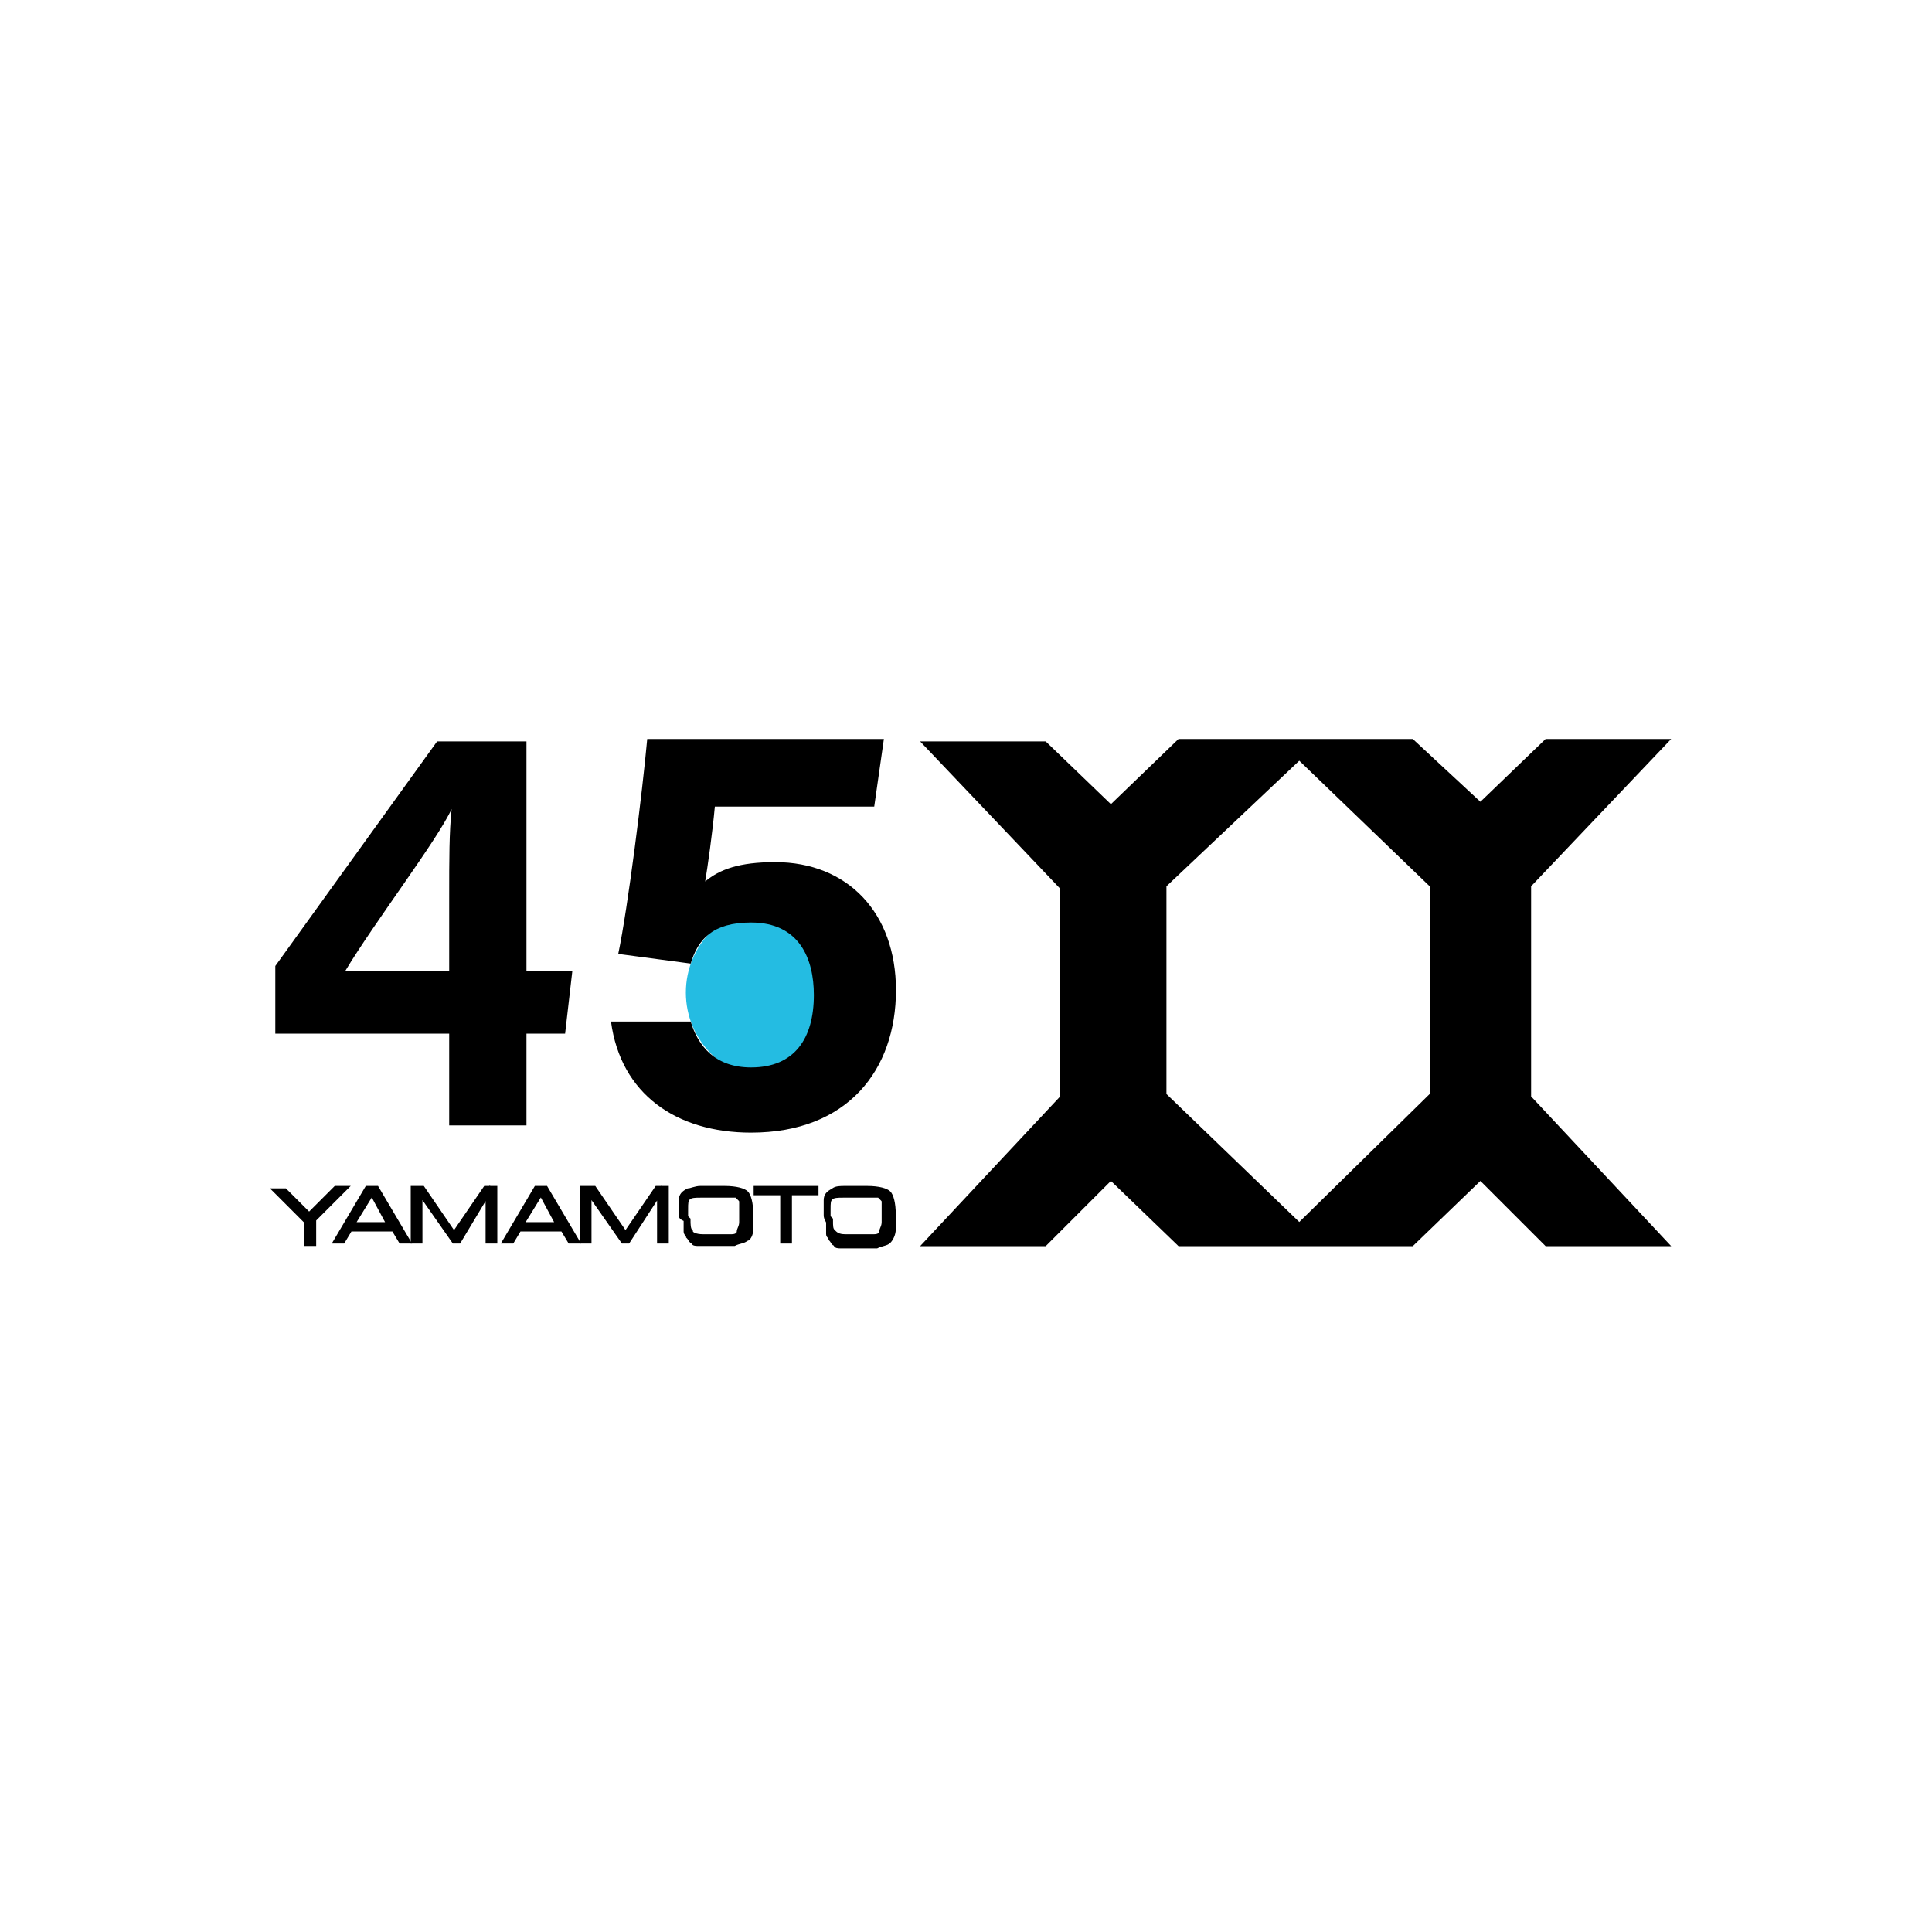 <?xml version="1.0" encoding="utf-8"?>
<!-- Generator: Adobe Illustrator 27.0.0, SVG Export Plug-In . SVG Version: 6.00 Build 0)  -->
<svg version="1.1" id="图层_1" xmlns="http://www.w3.org/2000/svg" xmlns:xlink="http://www.w3.org/1999/xlink" x="0px" y="0px"
	 viewBox="0 0 80 80" style="enable-background:new 0 0 80 80;" xml:space="preserve">
<style type="text/css">
	.st0{fill:#24BCE2;}
	.st1{fill:none;stroke:#000000;stroke-width:2;stroke-miterlimit:10;}
	.st2{fill:#0A0A0A;}
	.st3{fill:none;stroke:#111111;stroke-miterlimit:10;}
	.st4{fill:none;stroke:#070707;stroke-miterlimit:10;}
	.st5{fill:none;stroke:#050505;stroke-miterlimit:10;}
	.st6{fill:none;stroke:#0A0A0A;stroke-miterlimit:10;}
	.st7{fill:#8C8C8C;}
	.st8{fill:#515151;}
	.st9{fill:#0C0C0C;}
	.st10{fill:none;stroke:#000000;stroke-width:1.195;stroke-miterlimit:10;}
	.st11{fill:#727272;}
	.st12{fill:#666666;}
	.st13{fill:#272636;}
	.st14{fill:#070707;}
	.st15{enable-background:new    ;}
	.st16{fill:#040000;}
	.st17{stroke:#000000;stroke-width:0.185;stroke-miterlimit:10;}
</style>
<g>
	<g>
		<circle class="st0" cx="32" cy="41.1" r="3.6"/>
		<g>
			<g>
				<path d="M18.6,46.6v-3.8h-7.2V40l6.7-9.3h3.7v9.5h1.9l-0.3,2.6h-1.6v3.8H18.6z M18.6,37.2c0-1.7,0-2.7,0.1-3.7
					c-0.6,1.3-3.2,4.7-4.4,6.7h4.3V37.2z"/>
				<path d="M36.2,33.4h-6.6c-0.1,1.1-0.3,2.5-0.4,3.1c0.6-0.5,1.4-0.8,2.9-0.8c3,0,5,2.1,5,5.3c0,3.3-2,5.9-6,5.9
					c-3.1,0-5.4-1.6-5.8-4.6h3.3c0.3,1,1,1.9,2.5,1.9c1.8,0,2.6-1.2,2.6-3c0-1.5-0.6-3-2.6-3c-1.6,0-2.2,0.7-2.5,1.7l-3-0.4
					c0.4-1.9,1-6.7,1.2-8.9h9.8L36.2,33.4z"/>
			</g>
		</g>
	</g>
	<path d="M63.4,36.7l5.8-6.1l-5.2,0l-2.7,2.6l-2.8-2.6l-4.8,0l-4.9,0l-2.8,2.7l-2.7-2.6l-5.2,0l5.8,6.1l0,8.6l-5.8,6.2l5.2,0
		l2.7-2.7l2.8,2.7l4.8,0l4.9,0l2.8-2.7l2.7,2.7l5.2,0l-5.8-6.2 M59.2,45.3l-5.4,5.3l-5.5-5.3l0-8.6l5.5-5.2l5.4,5.2L59.2,45.3z"/>
	<g>
		<path class="st17" d="M13.9,49.2l0.4,0L13,50.5l0,1l-0.3,0l0-0.9l-1.3-1.3l0.4,0l1,1L13.9,49.2z"/>
		<path class="st17" d="M14.5,50.9l-0.3,0.5l-0.3,0l1.3-2.2l0.4,0l1.3,2.2l-0.3,0l-0.3-0.5L14.5,50.9z M15.4,49.4l-0.8,1.3l1.5,0
			L15.4,49.4z"/>
		<path class="st17" d="M19,51.4l-0.2,0l-1.4-2l0,2l-0.3,0l0-2.2l0.4,0l1.3,1.9l1.3-1.9l0.4,0l0,2.2l-0.3,0l0-2L19,51.4z"/>
		<path class="st17" d="M21.5,50.9l-0.3,0.5l-0.3,0l1.3-2.2l0.4,0l1.3,2.2l-0.3,0l-0.3-0.5L21.5,50.9z M22.4,49.4l-0.8,1.3l1.5,0
			L22.4,49.4z"/>
		<path class="st17" d="M26,51.4l-0.2,0l-1.4-2l0,2l-0.3,0l0-2.2l0.5,0l1.3,1.9l1.3-1.9l0.4,0l0,2.2l-0.3,0l0-2L26,51.4z"/>
		<path class="st17" d="M28.2,50.3c0,0,0-0.1,0-0.1c0,0,0-0.1,0-0.1c0-0.1,0-0.1,0-0.2c0-0.1,0-0.2,0-0.2c0-0.2,0.1-0.3,0.3-0.4
			c0.1,0,0.3-0.1,0.5-0.1c0.1,0,0.2,0,0.2,0c0.1,0,0.2,0,0.3,0c0.1,0,0.2,0,0.2,0c0.1,0,0.2,0,0.3,0c0.5,0,0.8,0.1,0.9,0.2
			c0.1,0.1,0.2,0.4,0.2,0.9c0,0.1,0,0.2,0,0.3c0,0.1,0,0.2,0,0.3c0,0.2-0.1,0.4-0.2,0.4c-0.1,0.1-0.3,0.1-0.5,0.2
			c-0.1,0-0.2,0-0.3,0c-0.1,0-0.2,0-0.3,0l-0.5,0c-0.1,0-0.2,0-0.2,0c-0.1,0-0.1,0-0.2,0c0,0,0,0,0,0c0,0,0,0,0,0
			c-0.1,0-0.2,0-0.2-0.1c-0.1,0-0.1-0.1-0.2-0.2c0-0.1-0.1-0.1-0.1-0.2c0-0.1,0-0.2,0-0.3c0-0.1,0-0.1,0-0.2
			C28.2,50.4,28.2,50.4,28.2,50.3L28.2,50.3z M28.5,50.5c0,0.2,0,0.4,0.1,0.5c0,0.1,0.2,0.2,0.5,0.2l0.6,0l0.2,0c0,0,0.1,0,0.1,0
			c0,0,0.1,0,0.1,0c0,0,0.1,0,0.1,0c0,0,0.1,0,0.1,0c0.2,0,0.3-0.1,0.3-0.2c0-0.1,0.1-0.2,0.1-0.4c0,0,0-0.1,0-0.1c0,0,0-0.1,0-0.1
			c0,0,0-0.1,0-0.1c0,0,0-0.1,0-0.1c0,0,0-0.1,0-0.1c0,0,0-0.1,0-0.1c0-0.1,0-0.1,0-0.2c0-0.1,0-0.1-0.1-0.2c0,0,0,0-0.1-0.1
			c0,0,0,0-0.1,0c0,0,0,0,0,0c0,0,0,0,0,0c0,0-0.1,0-0.1,0c0,0-0.1,0-0.1,0c0,0-0.1,0-0.1,0c0,0,0,0-0.1,0l-0.5,0l-0.5,0
			c-0.2,0-0.4,0-0.5,0.1c-0.1,0.1-0.1,0.2-0.1,0.5l0,0.3L28.5,50.5z"/>
		<path class="st17" d="M32.7,51.4l-0.3,0l0-2l-1.1,0l0-0.2l2.5,0l0,0.2l-1.1,0L32.7,51.4z"/>
		<path class="st17" d="M34.2,50.3c0,0,0-0.1,0-0.1c0,0,0-0.1,0-0.1c0-0.1,0-0.2,0-0.2c0-0.1,0-0.2,0-0.2c0-0.2,0.1-0.3,0.3-0.4
			c0.1-0.1,0.3-0.1,0.5-0.1c0.1,0,0.2,0,0.2,0c0.1,0,0.2,0,0.2,0c0.1,0,0.2,0,0.2,0c0.1,0,0.2,0,0.3,0c0.5,0,0.8,0.1,0.9,0.2
			c0.1,0.1,0.2,0.4,0.2,0.9c0,0.1,0,0.2,0,0.3c0,0.1,0,0.2,0,0.3c0,0.2-0.1,0.4-0.2,0.5c-0.1,0.1-0.3,0.1-0.5,0.2
			c-0.1,0-0.2,0-0.3,0c-0.1,0-0.2,0-0.3,0l-0.5,0c-0.1,0-0.2,0-0.2,0c-0.1,0-0.2,0-0.2,0c0,0,0,0,0,0c0,0,0,0,0,0
			c-0.1,0-0.2,0-0.2-0.1c-0.1,0-0.1-0.1-0.2-0.2c0-0.1-0.1-0.1-0.1-0.2c0-0.1,0-0.2,0-0.3c0-0.1,0-0.1,0-0.2
			C34.2,50.4,34.2,50.4,34.2,50.3L34.2,50.3z M34.4,50.5c0,0.3,0,0.4,0.1,0.5c0.1,0.1,0.2,0.2,0.5,0.2l0.6,0l0.2,0c0,0,0.1,0,0.1,0
			c0,0,0.1,0,0.1,0c0,0,0.1,0,0.1,0c0,0,0.1,0,0.1,0c0.2,0,0.3-0.1,0.3-0.2c0-0.1,0.1-0.2,0.1-0.4c0,0,0-0.1,0-0.1c0,0,0-0.1,0-0.1
			c0,0,0-0.1,0-0.1c0,0,0-0.1,0-0.1c0,0,0-0.1,0-0.1c0,0,0-0.1,0-0.1c0-0.1,0-0.1,0-0.2c0-0.1,0-0.1-0.1-0.2c0,0,0,0-0.1-0.1
			c0,0,0,0-0.1,0l0,0l0,0c0,0-0.1,0-0.1,0c0,0-0.1,0-0.1,0c0,0-0.1,0-0.1,0c0,0-0.1,0-0.1,0l-0.5,0l-0.5,0c-0.2,0-0.4,0-0.5,0.1
			c-0.1,0.1-0.1,0.2-0.1,0.5l0,0.3L34.4,50.5z"/>
	</g>
</g>
</svg>
